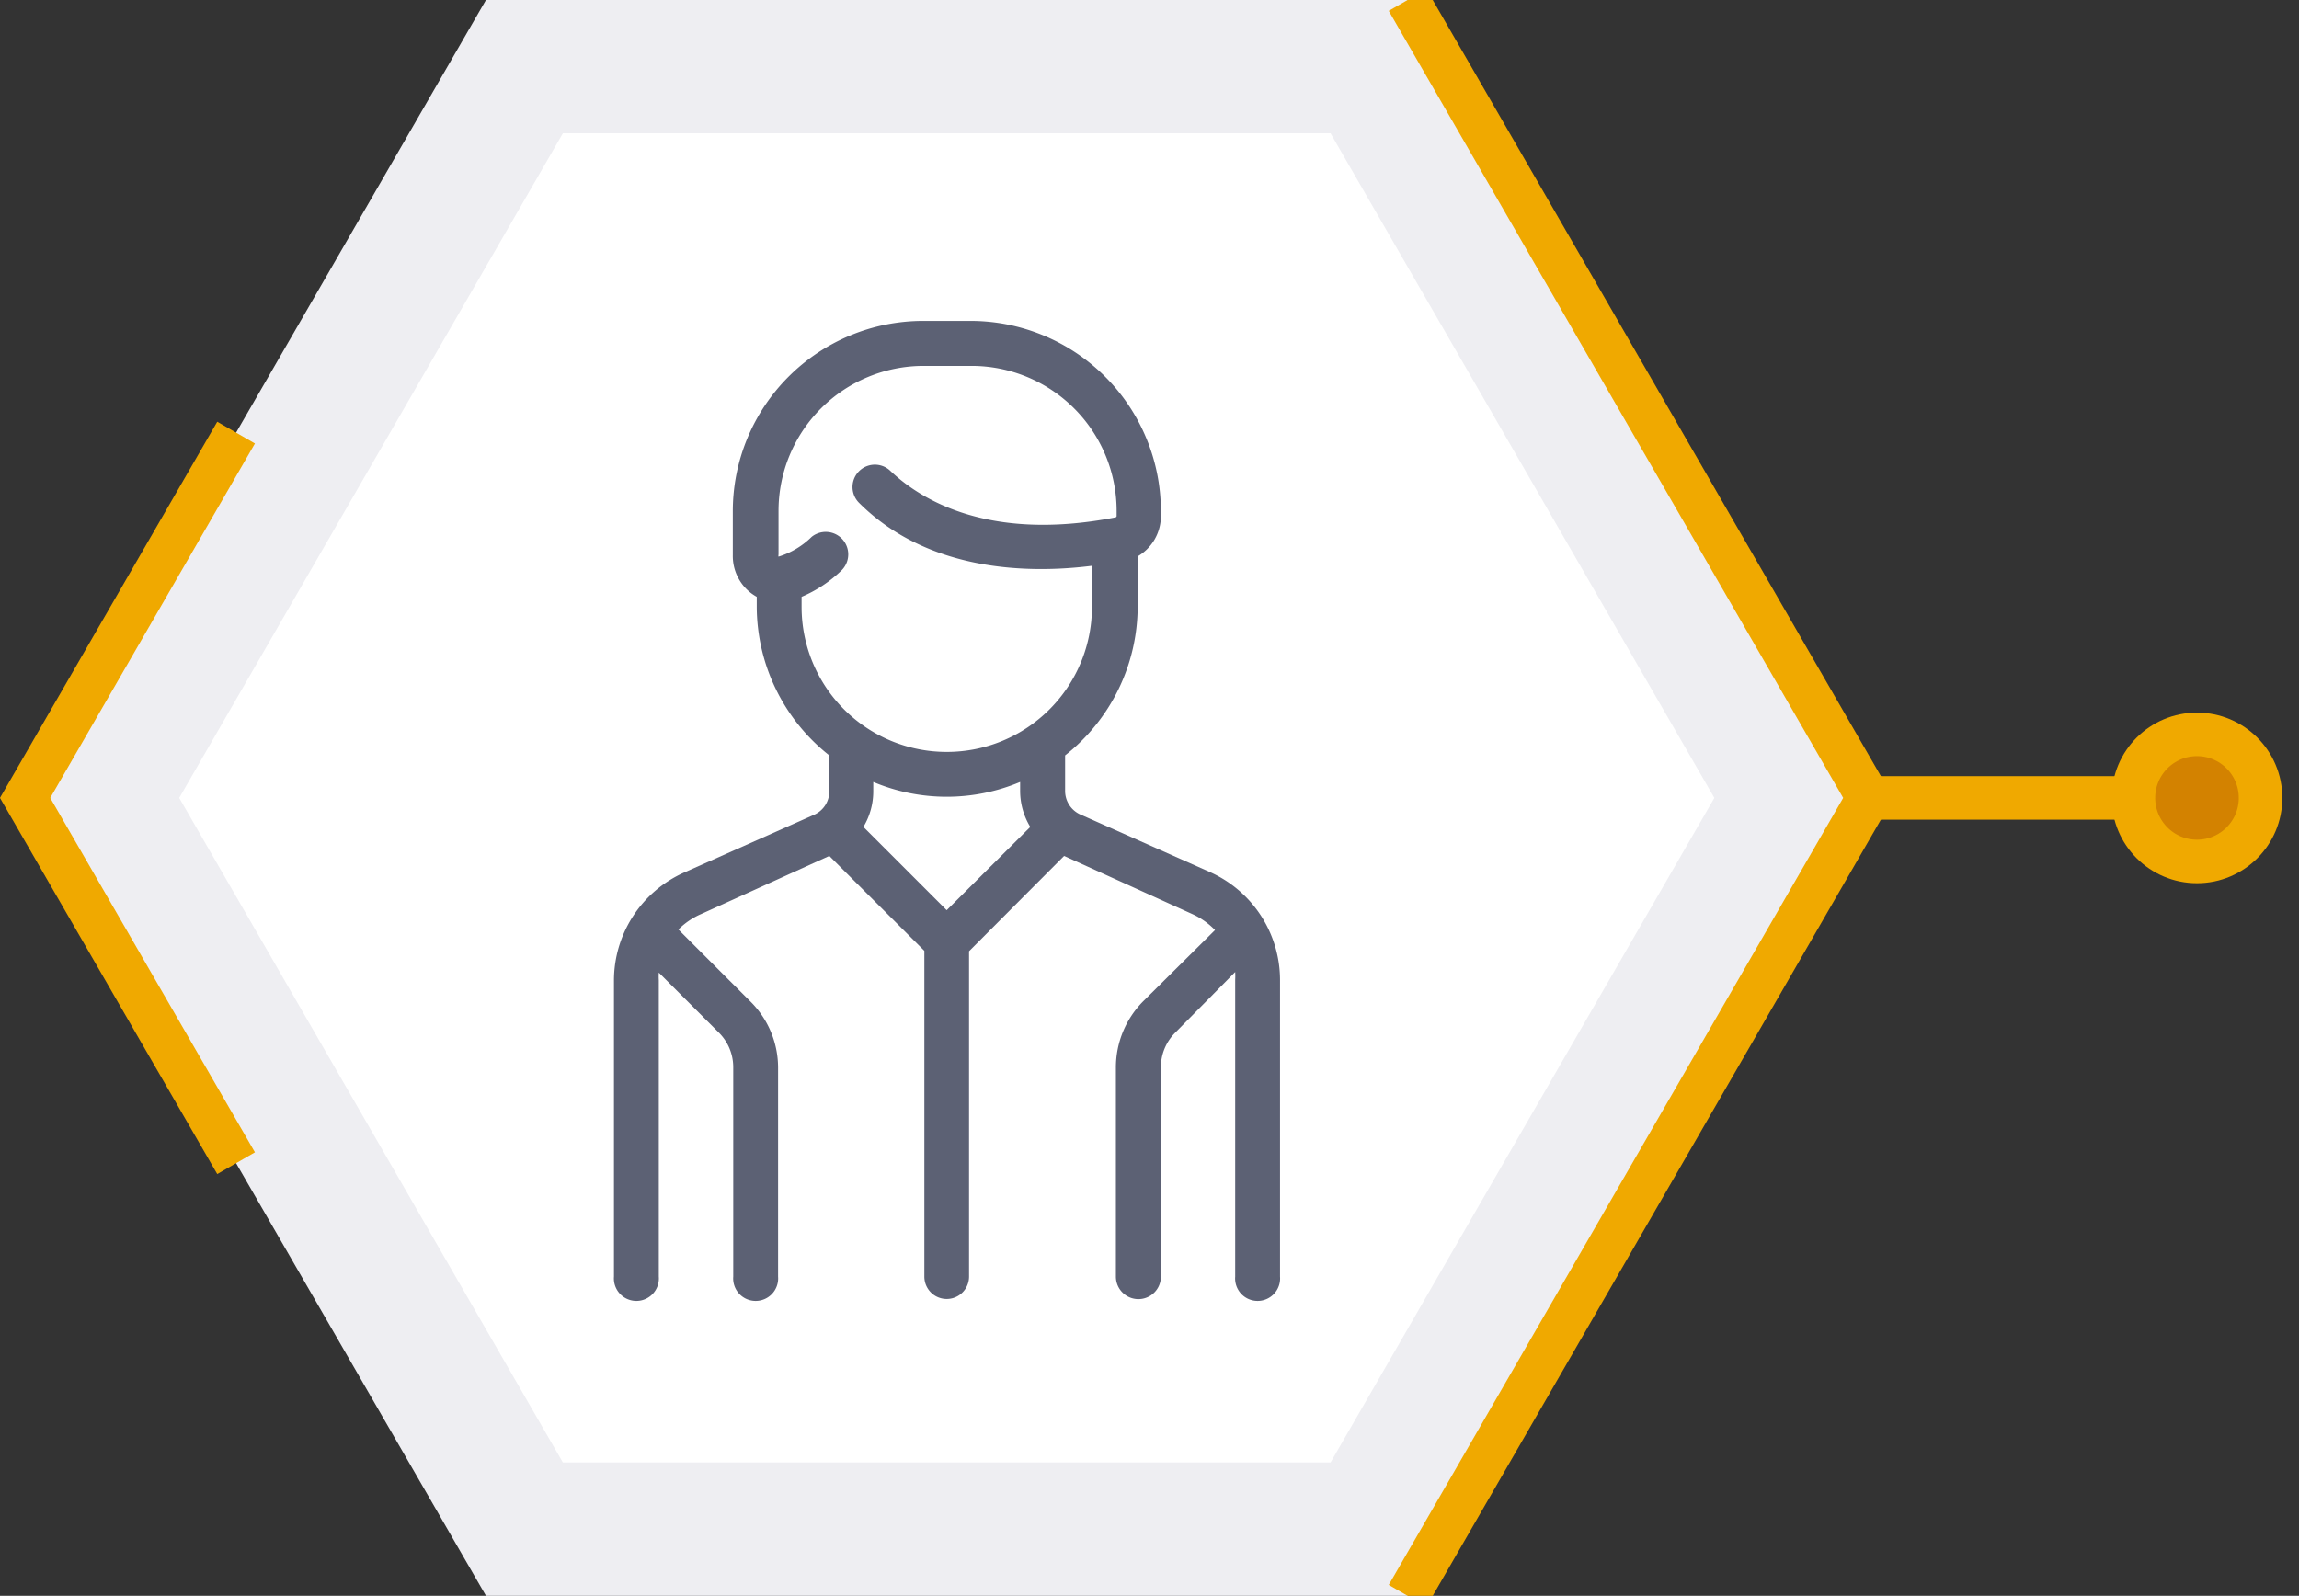 <svg id="Camada_1" data-name="Camada 1" xmlns="http://www.w3.org/2000/svg" viewBox="0 0 158.43 110"><rect x="0" y="0" width="158.43" height="110" fill="#333333" stroke="none"/><title>equipe_m</title><polygon points="97 0 33.49 0 1.73 55 33.49 110 97 110 128.75 55 97 0" style="fill:#eeeef2"/><polygon points="91.69 9.19 38.79 9.19 12.35 55 38.79 100.81 91.69 100.81 118.14 55 91.69 9.19" style="fill:#fff"/><polyline points="16.27 29.82 1.73 55 16.27 80.18" style="fill:none;stroke:#f0a900;stroke-miterlimit:10;stroke-width:3px"/><path d="M83.4,60.12l-9-4a1.78,1.78,0,0,1-1-1.61V52.07a13.1,13.1,0,0,0,5-10.25V38.35A3.21,3.21,0,0,0,80,35.56v-.34a13.12,13.12,0,0,0-13.1-13.1h-3.3a13.12,13.12,0,0,0-13.1,13.1v3.05a3.23,3.23,0,0,0,1.24,2.6,3.62,3.62,0,0,0,.41.27v.68a13.1,13.1,0,0,0,5,10.25v2.46a1.76,1.76,0,0,1-1,1.61l-9,4a8.16,8.16,0,0,0-4.84,7.45V88a1.55,1.55,0,1,0,3.09,0V67.57a4.58,4.58,0,0,1,0-.53l4.13,4.13a3.36,3.36,0,0,1,1,2.41V88a1.55,1.55,0,1,0,3.09,0V73.58A6.43,6.43,0,0,0,51.68,69l-4.93-4.93A5.07,5.07,0,0,1,48.33,63L57.15,59l6.55,6.54V88a1.54,1.54,0,1,0,3.08,0V65.57L73.33,59,82.15,63a5.07,5.07,0,0,1,1.58,1.11L78.8,69a6.47,6.47,0,0,0-1.9,4.59V88A1.55,1.55,0,1,0,80,88V73.58a3.36,3.36,0,0,1,1-2.41L85.12,67a4.58,4.58,0,0,1,0,.53V88a1.55,1.55,0,1,0,3.09,0V67.57A8.16,8.16,0,0,0,83.4,60.12ZM65.24,62.74,59.5,57a4.77,4.77,0,0,0,.68-2.47V53.9a13.06,13.06,0,0,0,10.12,0v.63A4.77,4.77,0,0,0,71,57Zm0-10.91a10,10,0,0,1-10-10v-.69A9,9,0,0,0,58,39.31,1.55,1.55,0,0,0,55.94,37a5.6,5.6,0,0,1-2.29,1.37h0a.28.28,0,0,1,0-.14V35.22a10,10,0,0,1,10-10h3.3a10,10,0,0,1,10,10v.34a.1.1,0,0,1-.07.1C67.58,37.48,63,34,61.38,32.48a1.54,1.54,0,0,0-2.18,2.18C64,39.46,71,39.54,75.25,39v2.79A10,10,0,0,1,65.24,51.83Z" style="fill:#5c6174"/><line x1="128.75" y1="55" x2="147.03" y2="55" style="fill:none;stroke:#f0a900;stroke-miterlimit:10;stroke-width:3px"/><circle cx="151.4" cy="55" r="4.38" style="fill:#d38200;stroke:#f0a900;stroke-miterlimit:10;stroke-width:3px"/><polyline points="97 110 128.75 55 97 0" style="fill:none;stroke:#f0a900;stroke-miterlimit:10;stroke-width:3px"/></svg>